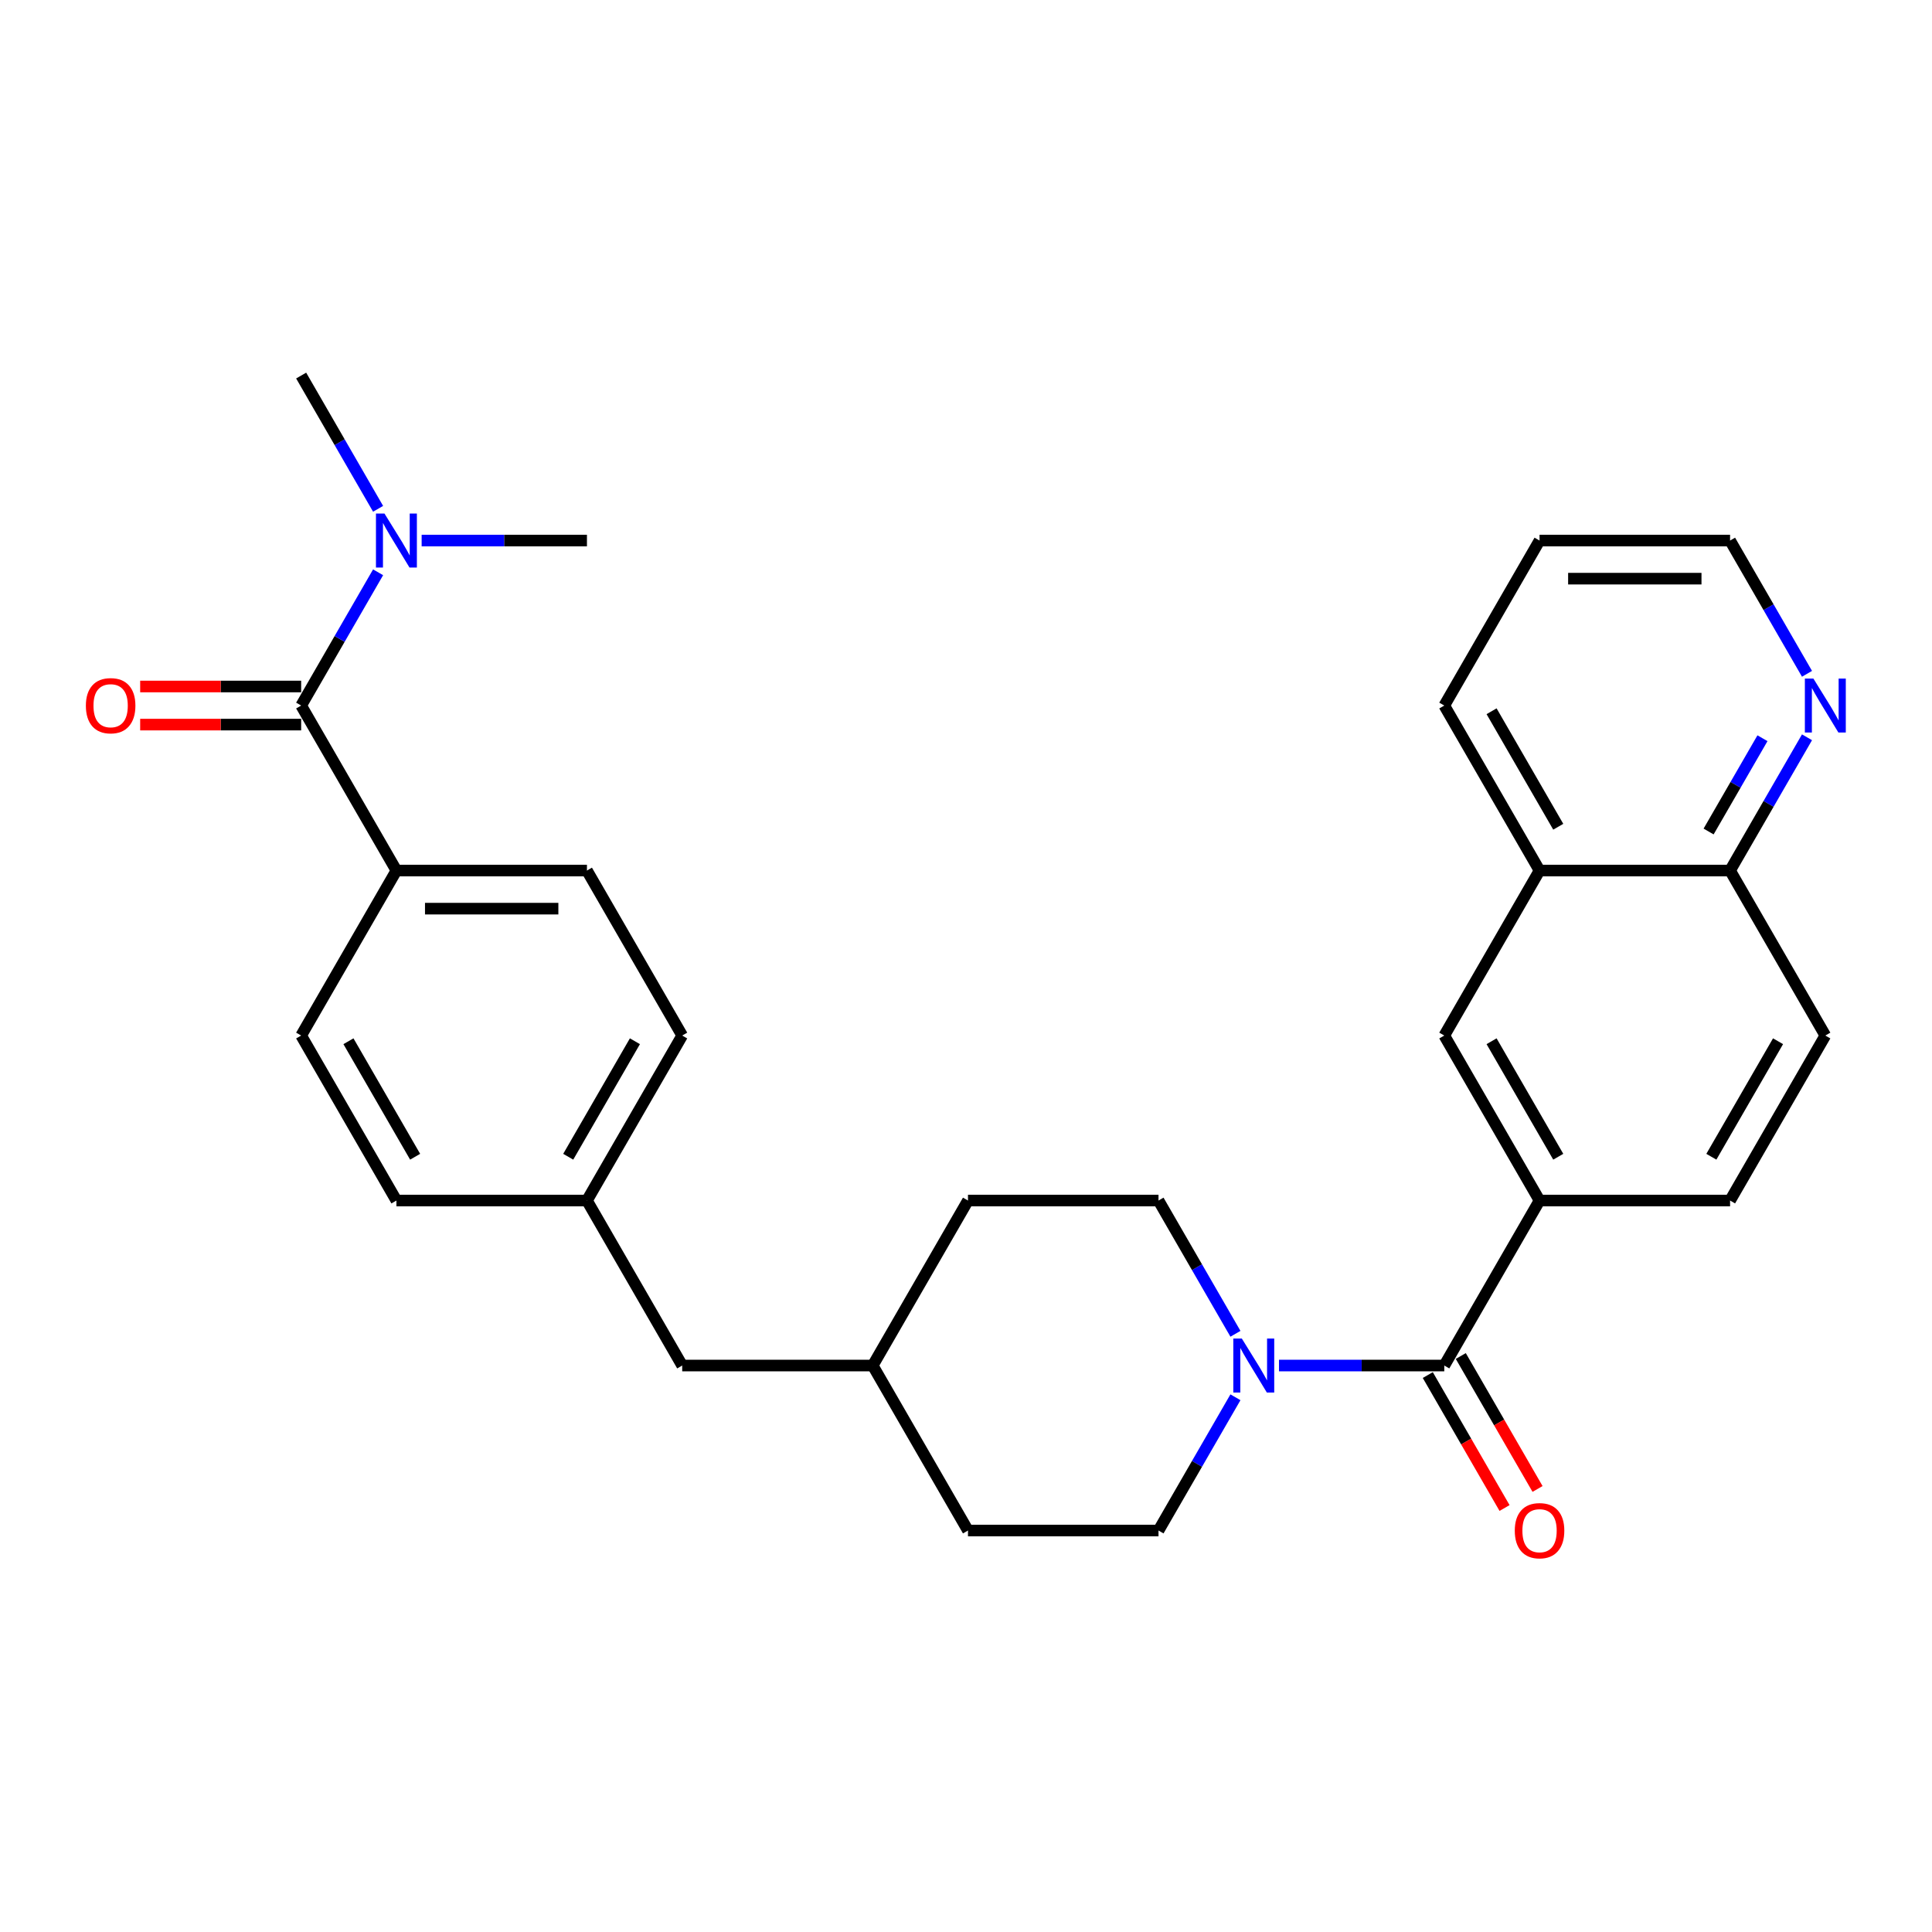 <?xml version='1.0' encoding='iso-8859-1'?>
<svg version='1.1' baseProfile='full'
              xmlns='http://www.w3.org/2000/svg'
                      xmlns:rdkit='http://www.rdkit.org/xml'
                      xmlns:xlink='http://www.w3.org/1999/xlink'
                  xml:space='preserve'
width='1000px' height='1000px' viewBox='0 0 1000 1000'>
<!-- END OF HEADER -->
<rect style='opacity:1.0;fill:#FFFFFF;stroke:none' width='1000' height='1000' x='0' y='0'> </rect>
<path class='bond-0' d='M 747.56,706.799 L 704.782,706.799' style='fill:none;fill-rule:evenodd;stroke:#000000;stroke-width:6px;stroke-linecap:butt;stroke-linejoin:miter;stroke-opacity:1' />
<path class='bond-0' d='M 704.782,706.799 L 662.003,706.799' style='fill:none;fill-rule:evenodd;stroke:#0000FF;stroke-width:6px;stroke-linecap:butt;stroke-linejoin:miter;stroke-opacity:1' />
<path class='bond-2' d='M 747.56,706.799 L 796.867,621.397' style='fill:none;fill-rule:evenodd;stroke:#000000;stroke-width:6px;stroke-linecap:butt;stroke-linejoin:miter;stroke-opacity:1' />
<path class='bond-7' d='M 739.02,711.73 L 758.885,746.137' style='fill:none;fill-rule:evenodd;stroke:#000000;stroke-width:6px;stroke-linecap:butt;stroke-linejoin:miter;stroke-opacity:1' />
<path class='bond-7' d='M 758.885,746.137 L 778.75,780.545' style='fill:none;fill-rule:evenodd;stroke:#FF0000;stroke-width:6px;stroke-linecap:butt;stroke-linejoin:miter;stroke-opacity:1' />
<path class='bond-7' d='M 756.1,701.868 L 775.966,736.276' style='fill:none;fill-rule:evenodd;stroke:#000000;stroke-width:6px;stroke-linecap:butt;stroke-linejoin:miter;stroke-opacity:1' />
<path class='bond-7' d='M 775.966,736.276 L 795.831,770.683' style='fill:none;fill-rule:evenodd;stroke:#FF0000;stroke-width:6px;stroke-linecap:butt;stroke-linejoin:miter;stroke-opacity:1' />
<path class='bond-11' d='M 639.462,690.37 L 619.551,655.884' style='fill:none;fill-rule:evenodd;stroke:#0000FF;stroke-width:6px;stroke-linecap:butt;stroke-linejoin:miter;stroke-opacity:1' />
<path class='bond-11' d='M 619.551,655.884 L 599.64,621.397' style='fill:none;fill-rule:evenodd;stroke:#000000;stroke-width:6px;stroke-linecap:butt;stroke-linejoin:miter;stroke-opacity:1' />
<path class='bond-12' d='M 639.462,723.228 L 619.551,757.714' style='fill:none;fill-rule:evenodd;stroke:#0000FF;stroke-width:6px;stroke-linecap:butt;stroke-linejoin:miter;stroke-opacity:1' />
<path class='bond-12' d='M 619.551,757.714 L 599.64,792.201' style='fill:none;fill-rule:evenodd;stroke:#000000;stroke-width:6px;stroke-linecap:butt;stroke-linejoin:miter;stroke-opacity:1' />
<path class='bond-1' d='M 155.88,365.192 L 205.186,450.594' style='fill:none;fill-rule:evenodd;stroke:#000000;stroke-width:6px;stroke-linecap:butt;stroke-linejoin:miter;stroke-opacity:1' />
<path class='bond-5' d='M 155.88,365.192 L 175.79,330.706' style='fill:none;fill-rule:evenodd;stroke:#000000;stroke-width:6px;stroke-linecap:butt;stroke-linejoin:miter;stroke-opacity:1' />
<path class='bond-5' d='M 175.79,330.706 L 195.701,296.219' style='fill:none;fill-rule:evenodd;stroke:#0000FF;stroke-width:6px;stroke-linecap:butt;stroke-linejoin:miter;stroke-opacity:1' />
<path class='bond-8' d='M 155.88,355.331 L 114.215,355.331' style='fill:none;fill-rule:evenodd;stroke:#000000;stroke-width:6px;stroke-linecap:butt;stroke-linejoin:miter;stroke-opacity:1' />
<path class='bond-8' d='M 114.215,355.331 L 72.551,355.331' style='fill:none;fill-rule:evenodd;stroke:#FF0000;stroke-width:6px;stroke-linecap:butt;stroke-linejoin:miter;stroke-opacity:1' />
<path class='bond-8' d='M 155.88,375.053 L 114.215,375.053' style='fill:none;fill-rule:evenodd;stroke:#000000;stroke-width:6px;stroke-linecap:butt;stroke-linejoin:miter;stroke-opacity:1' />
<path class='bond-8' d='M 114.215,375.053 L 72.551,375.053' style='fill:none;fill-rule:evenodd;stroke:#FF0000;stroke-width:6px;stroke-linecap:butt;stroke-linejoin:miter;stroke-opacity:1' />
<path class='bond-3' d='M 796.867,621.397 L 747.56,535.995' style='fill:none;fill-rule:evenodd;stroke:#000000;stroke-width:6px;stroke-linecap:butt;stroke-linejoin:miter;stroke-opacity:1' />
<path class='bond-3' d='M 806.551,598.726 L 772.037,538.944' style='fill:none;fill-rule:evenodd;stroke:#000000;stroke-width:6px;stroke-linecap:butt;stroke-linejoin:miter;stroke-opacity:1' />
<path class='bond-13' d='M 796.867,621.397 L 895.48,621.397' style='fill:none;fill-rule:evenodd;stroke:#000000;stroke-width:6px;stroke-linecap:butt;stroke-linejoin:miter;stroke-opacity:1' />
<path class='bond-6' d='M 747.56,535.995 L 796.867,450.594' style='fill:none;fill-rule:evenodd;stroke:#000000;stroke-width:6px;stroke-linecap:butt;stroke-linejoin:miter;stroke-opacity:1' />
<path class='bond-4' d='M 205.186,450.594 L 303.8,450.594' style='fill:none;fill-rule:evenodd;stroke:#000000;stroke-width:6px;stroke-linecap:butt;stroke-linejoin:miter;stroke-opacity:1' />
<path class='bond-4' d='M 219.978,470.316 L 289.008,470.316' style='fill:none;fill-rule:evenodd;stroke:#000000;stroke-width:6px;stroke-linecap:butt;stroke-linejoin:miter;stroke-opacity:1' />
<path class='bond-32' d='M 205.186,450.594 L 155.88,535.995' style='fill:none;fill-rule:evenodd;stroke:#000000;stroke-width:6px;stroke-linecap:butt;stroke-linejoin:miter;stroke-opacity:1' />
<path class='bond-25' d='M 195.701,263.361 L 175.79,228.875' style='fill:none;fill-rule:evenodd;stroke:#0000FF;stroke-width:6px;stroke-linecap:butt;stroke-linejoin:miter;stroke-opacity:1' />
<path class='bond-25' d='M 175.79,228.875 L 155.88,194.388' style='fill:none;fill-rule:evenodd;stroke:#000000;stroke-width:6px;stroke-linecap:butt;stroke-linejoin:miter;stroke-opacity:1' />
<path class='bond-26' d='M 218.243,279.79 L 261.021,279.79' style='fill:none;fill-rule:evenodd;stroke:#0000FF;stroke-width:6px;stroke-linecap:butt;stroke-linejoin:miter;stroke-opacity:1' />
<path class='bond-26' d='M 261.021,279.79 L 303.8,279.79' style='fill:none;fill-rule:evenodd;stroke:#000000;stroke-width:6px;stroke-linecap:butt;stroke-linejoin:miter;stroke-opacity:1' />
<path class='bond-27' d='M 796.867,450.594 L 747.56,365.192' style='fill:none;fill-rule:evenodd;stroke:#000000;stroke-width:6px;stroke-linecap:butt;stroke-linejoin:miter;stroke-opacity:1' />
<path class='bond-27' d='M 806.551,427.922 L 772.037,368.141' style='fill:none;fill-rule:evenodd;stroke:#000000;stroke-width:6px;stroke-linecap:butt;stroke-linejoin:miter;stroke-opacity:1' />
<path class='bond-29' d='M 796.867,450.594 L 895.48,450.594' style='fill:none;fill-rule:evenodd;stroke:#000000;stroke-width:6px;stroke-linecap:butt;stroke-linejoin:miter;stroke-opacity:1' />
<path class='bond-9' d='M 935.302,381.621 L 915.391,416.107' style='fill:none;fill-rule:evenodd;stroke:#0000FF;stroke-width:6px;stroke-linecap:butt;stroke-linejoin:miter;stroke-opacity:1' />
<path class='bond-9' d='M 915.391,416.107 L 895.48,450.594' style='fill:none;fill-rule:evenodd;stroke:#000000;stroke-width:6px;stroke-linecap:butt;stroke-linejoin:miter;stroke-opacity:1' />
<path class='bond-9' d='M 912.248,382.106 L 898.311,406.246' style='fill:none;fill-rule:evenodd;stroke:#0000FF;stroke-width:6px;stroke-linecap:butt;stroke-linejoin:miter;stroke-opacity:1' />
<path class='bond-9' d='M 898.311,406.246 L 884.373,430.386' style='fill:none;fill-rule:evenodd;stroke:#000000;stroke-width:6px;stroke-linecap:butt;stroke-linejoin:miter;stroke-opacity:1' />
<path class='bond-24' d='M 935.302,348.763 L 915.391,314.277' style='fill:none;fill-rule:evenodd;stroke:#0000FF;stroke-width:6px;stroke-linecap:butt;stroke-linejoin:miter;stroke-opacity:1' />
<path class='bond-24' d='M 915.391,314.277 L 895.48,279.79' style='fill:none;fill-rule:evenodd;stroke:#000000;stroke-width:6px;stroke-linecap:butt;stroke-linejoin:miter;stroke-opacity:1' />
<path class='bond-10' d='M 895.48,450.594 L 944.787,535.995' style='fill:none;fill-rule:evenodd;stroke:#000000;stroke-width:6px;stroke-linecap:butt;stroke-linejoin:miter;stroke-opacity:1' />
<path class='bond-22' d='M 599.64,621.397 L 501.027,621.397' style='fill:none;fill-rule:evenodd;stroke:#000000;stroke-width:6px;stroke-linecap:butt;stroke-linejoin:miter;stroke-opacity:1' />
<path class='bond-21' d='M 599.64,792.201 L 501.027,792.201' style='fill:none;fill-rule:evenodd;stroke:#000000;stroke-width:6px;stroke-linecap:butt;stroke-linejoin:miter;stroke-opacity:1' />
<path class='bond-14' d='M 895.48,621.397 L 944.787,535.995' style='fill:none;fill-rule:evenodd;stroke:#000000;stroke-width:6px;stroke-linecap:butt;stroke-linejoin:miter;stroke-opacity:1' />
<path class='bond-14' d='M 885.796,598.726 L 920.311,538.944' style='fill:none;fill-rule:evenodd;stroke:#000000;stroke-width:6px;stroke-linecap:butt;stroke-linejoin:miter;stroke-opacity:1' />
<path class='bond-15' d='M 155.88,535.995 L 205.186,621.397' style='fill:none;fill-rule:evenodd;stroke:#000000;stroke-width:6px;stroke-linecap:butt;stroke-linejoin:miter;stroke-opacity:1' />
<path class='bond-15' d='M 180.356,538.944 L 214.871,598.726' style='fill:none;fill-rule:evenodd;stroke:#000000;stroke-width:6px;stroke-linecap:butt;stroke-linejoin:miter;stroke-opacity:1' />
<path class='bond-16' d='M 303.8,450.594 L 353.107,535.995' style='fill:none;fill-rule:evenodd;stroke:#000000;stroke-width:6px;stroke-linecap:butt;stroke-linejoin:miter;stroke-opacity:1' />
<path class='bond-17' d='M 303.8,621.397 L 353.107,706.799' style='fill:none;fill-rule:evenodd;stroke:#000000;stroke-width:6px;stroke-linecap:butt;stroke-linejoin:miter;stroke-opacity:1' />
<path class='bond-19' d='M 303.8,621.397 L 205.186,621.397' style='fill:none;fill-rule:evenodd;stroke:#000000;stroke-width:6px;stroke-linecap:butt;stroke-linejoin:miter;stroke-opacity:1' />
<path class='bond-20' d='M 303.8,621.397 L 353.107,535.995' style='fill:none;fill-rule:evenodd;stroke:#000000;stroke-width:6px;stroke-linecap:butt;stroke-linejoin:miter;stroke-opacity:1' />
<path class='bond-20' d='M 294.115,598.726 L 328.63,538.944' style='fill:none;fill-rule:evenodd;stroke:#000000;stroke-width:6px;stroke-linecap:butt;stroke-linejoin:miter;stroke-opacity:1' />
<path class='bond-18' d='M 353.107,706.799 L 451.72,706.799' style='fill:none;fill-rule:evenodd;stroke:#000000;stroke-width:6px;stroke-linecap:butt;stroke-linejoin:miter;stroke-opacity:1' />
<path class='bond-23' d='M 501.027,792.201 L 451.72,706.799' style='fill:none;fill-rule:evenodd;stroke:#000000;stroke-width:6px;stroke-linecap:butt;stroke-linejoin:miter;stroke-opacity:1' />
<path class='bond-30' d='M 501.027,621.397 L 451.72,706.799' style='fill:none;fill-rule:evenodd;stroke:#000000;stroke-width:6px;stroke-linecap:butt;stroke-linejoin:miter;stroke-opacity:1' />
<path class='bond-31' d='M 895.48,279.79 L 796.867,279.79' style='fill:none;fill-rule:evenodd;stroke:#000000;stroke-width:6px;stroke-linecap:butt;stroke-linejoin:miter;stroke-opacity:1' />
<path class='bond-31' d='M 880.688,299.513 L 811.659,299.513' style='fill:none;fill-rule:evenodd;stroke:#000000;stroke-width:6px;stroke-linecap:butt;stroke-linejoin:miter;stroke-opacity:1' />
<path class='bond-28' d='M 747.56,365.192 L 796.867,279.79' style='fill:none;fill-rule:evenodd;stroke:#000000;stroke-width:6px;stroke-linecap:butt;stroke-linejoin:miter;stroke-opacity:1' />
<path  class='atom-1' d='M 642.774 692.835
L 651.925 707.627
Q 652.832 709.087, 654.292 711.73
Q 655.751 714.372, 655.83 714.53
L 655.83 692.835
L 659.538 692.835
L 659.538 720.763
L 655.712 720.763
L 645.89 704.59
Q 644.746 702.697, 643.523 700.527
Q 642.34 698.358, 641.985 697.687
L 641.985 720.763
L 638.356 720.763
L 638.356 692.835
L 642.774 692.835
' fill='#0000FF'/>
<path  class='atom-6' d='M 199.013 265.827
L 208.165 280.619
Q 209.072 282.078, 210.531 284.721
Q 211.991 287.364, 212.07 287.522
L 212.07 265.827
L 215.777 265.827
L 215.777 293.754
L 211.951 293.754
L 202.129 277.581
Q 200.985 275.688, 199.763 273.518
Q 198.579 271.349, 198.224 270.678
L 198.224 293.754
L 194.595 293.754
L 194.595 265.827
L 199.013 265.827
' fill='#0000FF'/>
<path  class='atom-8' d='M 784.047 792.28
Q 784.047 785.574, 787.361 781.827
Q 790.674 778.079, 796.867 778.079
Q 803.06 778.079, 806.373 781.827
Q 809.687 785.574, 809.687 792.28
Q 809.687 799.064, 806.334 802.93
Q 802.981 806.756, 796.867 806.756
Q 790.714 806.756, 787.361 802.93
Q 784.047 799.104, 784.047 792.28
M 796.867 803.6
Q 801.127 803.6, 803.415 800.76
Q 805.742 797.881, 805.742 792.28
Q 805.742 786.797, 803.415 784.036
Q 801.127 781.235, 796.867 781.235
Q 792.607 781.235, 790.28 783.996
Q 787.992 786.757, 787.992 792.28
Q 787.992 797.92, 790.28 800.76
Q 792.607 803.6, 796.867 803.6
' fill='#FF0000'/>
<path  class='atom-9' d='M 44.447 365.271
Q 44.447 358.565, 47.76 354.818
Q 51.073 351.071, 57.266 351.071
Q 63.459 351.071, 66.773 354.818
Q 70.086 358.565, 70.086 365.271
Q 70.086 372.055, 66.733 375.921
Q 63.38 379.747, 57.266 379.747
Q 51.113 379.747, 47.76 375.921
Q 44.447 372.095, 44.447 365.271
M 57.266 376.592
Q 61.526 376.592, 63.814 373.752
Q 66.141 370.872, 66.141 365.271
Q 66.141 359.788, 63.814 357.027
Q 61.526 354.226, 57.266 354.226
Q 53.006 354.226, 50.679 356.987
Q 48.391 359.749, 48.391 365.271
Q 48.391 370.912, 50.679 373.752
Q 53.006 376.592, 57.266 376.592
' fill='#FF0000'/>
<path  class='atom-10' d='M 938.614 351.228
L 947.765 366.02
Q 948.673 367.48, 950.132 370.123
Q 951.592 372.765, 951.67 372.923
L 951.67 351.228
L 955.378 351.228
L 955.378 379.156
L 951.552 379.156
L 941.73 362.983
Q 940.586 361.09, 939.363 358.92
Q 938.18 356.751, 937.825 356.08
L 937.825 379.156
L 934.196 379.156
L 934.196 351.228
L 938.614 351.228
' fill='#0000FF'/>
</svg>
